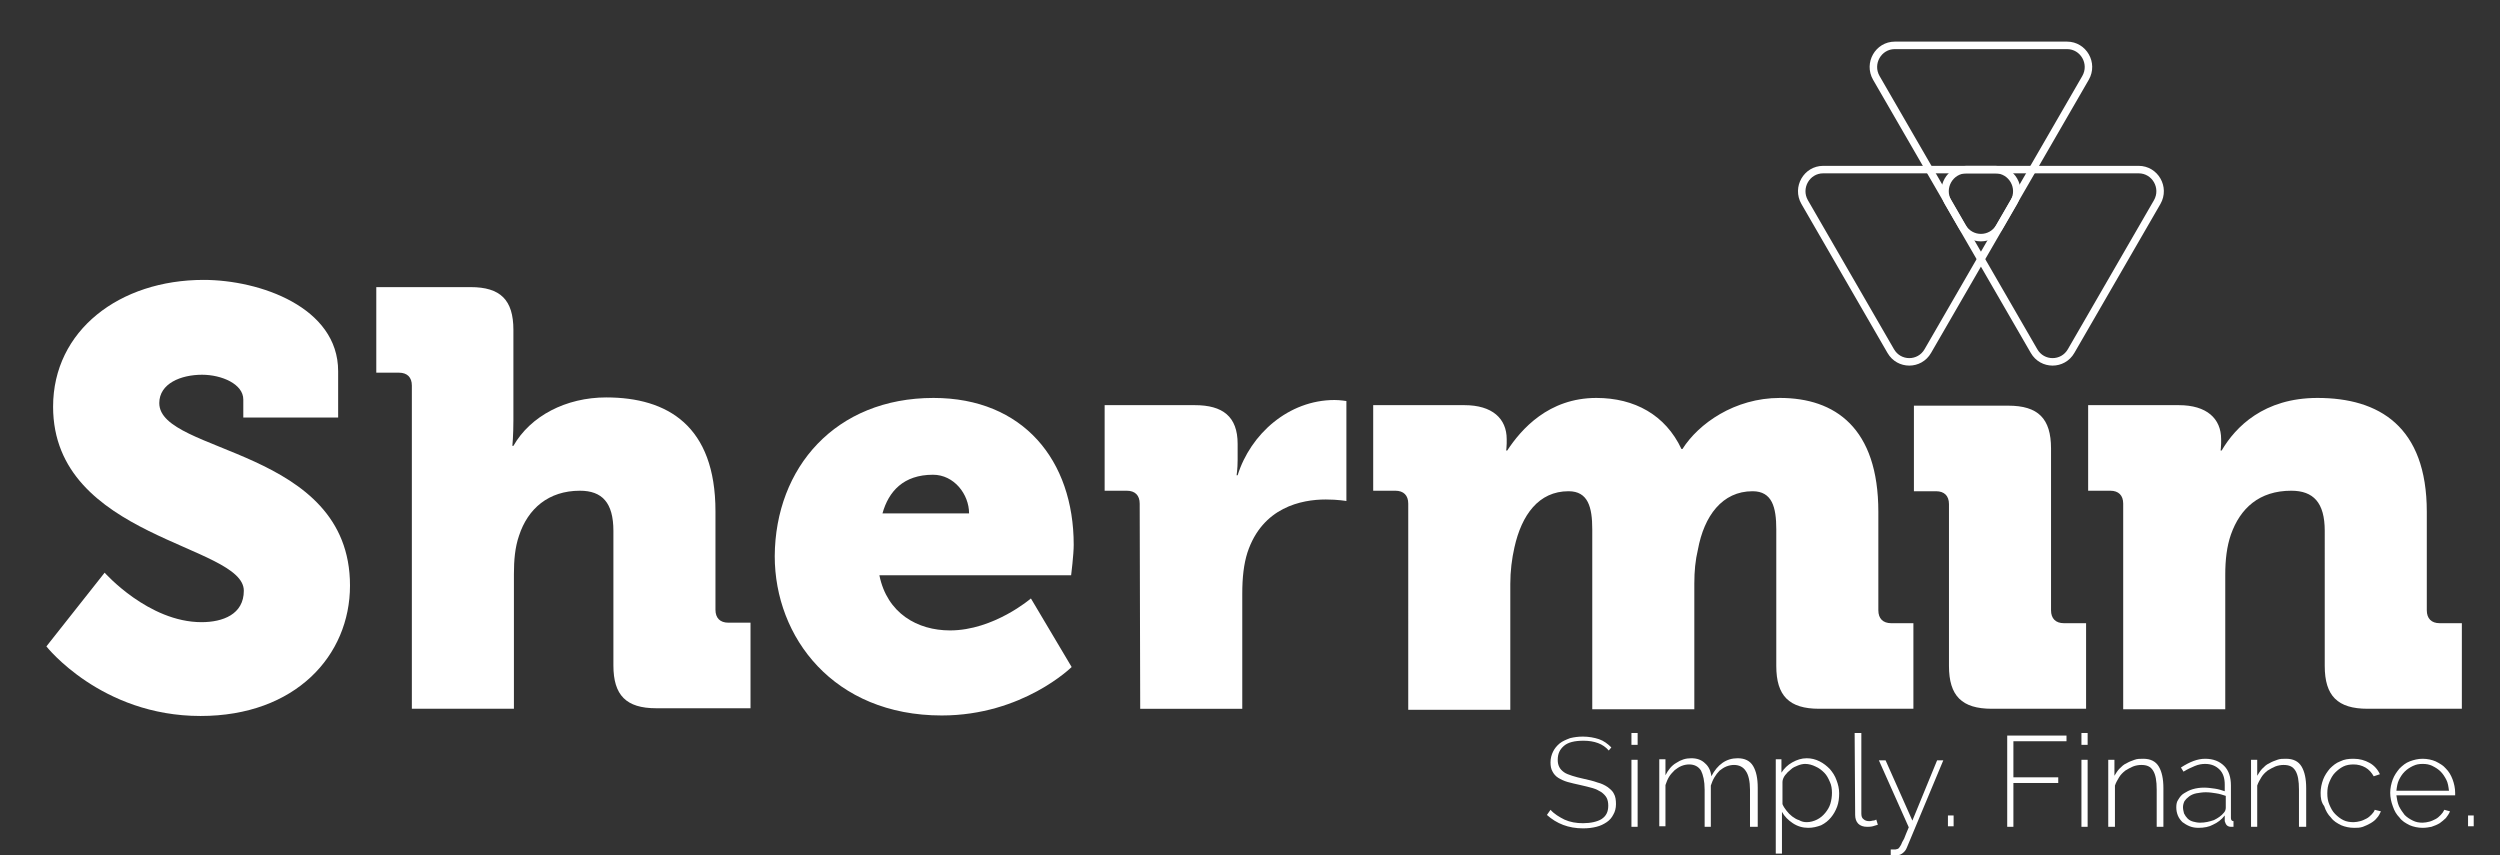 <svg xmlns="http://www.w3.org/2000/svg" xmlns:xlink="http://www.w3.org/1999/xlink" id="Layer_1" x="0px" y="0px" viewBox="0 0 485 165.9" style="enable-background:new 0 0 485 165.9;" xml:space="preserve">
<rect x="0" y="0" width="485" height="165.9" fill="#333333" stroke="none"/>
<style type="text/css">
	.st0{clip-path:url(#SVGID_2_);fill:#FFFFFF;}
	.st1{clip-path:url(#SVGID_4_);fill:#FFFFFF;}
	.st2{clip-path:url(#SVGID_6_);fill:#FFFFFF;}
	.st3{clip-path:url(#SVGID_8_);fill:#FFFFFF;}
	.st4{clip-path:url(#SVGID_10_);fill:#FFFFFF;}
	.st5{clip-path:url(#SVGID_12_);fill:#FFFFFF;}
	.st6{clip-path:url(#SVGID_14_);fill:#FFFFFF;}
	.st7{clip-path:url(#SVGID_16_);fill:none;stroke:#FFFFFF;stroke-width:1.453;stroke-miterlimit:10;}
	.st8{clip-path:url(#SVGID_18_);fill:none;stroke:#FFFFFF;stroke-width:1.453;stroke-miterlimit:10;}
	.st9{clip-path:url(#SVGID_20_);fill:none;stroke:#FFFFFF;stroke-width:1.453;stroke-miterlimit:10;}
	.st10{clip-path:url(#SVGID_22_);fill:#FFFFFF;}
	.st11{clip-path:url(#SVGID_24_);fill:#FFFFFF;}
	.st12{clip-path:url(#SVGID_26_);fill:#FFFFFF;}
	.st13{clip-path:url(#SVGID_28_);fill:#FFFFFF;}
	.st14{clip-path:url(#SVGID_30_);fill:#FFFFFF;}
	.st15{clip-path:url(#SVGID_32_);fill:#FFFFFF;}
	.st16{clip-path:url(#SVGID_34_);fill:#FFFFFF;}
	.st17{clip-path:url(#SVGID_36_);fill:#FFFFFF;}
	.st18{clip-path:url(#SVGID_38_);fill:#FFFFFF;}
	.st19{clip-path:url(#SVGID_40_);fill:#FFFFFF;}
	.st20{clip-path:url(#SVGID_42_);fill:#FFFFFF;}
	.st21{clip-path:url(#SVGID_44_);fill:#FFFFFF;}
	.st22{clip-path:url(#SVGID_46_);fill:#FFFFFF;}
	.st23{clip-path:url(#SVGID_48_);fill:#FFFFFF;}
	.st24{clip-path:url(#SVGID_50_);fill:#FFFFFF;}
</style>
<g>
	<g>
		<g>
			<defs>
				<rect id="SVGID_1_" x="9" y="5.9" width="470.9" height="160"></rect>
			</defs>
			<clipPath id="SVGID_2_">
				<use xlink:href="#SVGID_1_" style="overflow:visible;"></use>
			</clipPath>
			<path class="st0" d="M20.3,111.1c0,0,8.5,9.6,18.8,9.6c4.1,0,8.2-1.5,8.2-6.1c0-9-37-10.1-37-35.7c0-14.8,12.9-24.6,29.2-24.6     c10.9,0,26.1,5.3,26.1,17.7v9H47.2v-3.5c0-3-4.2-4.8-8-4.8c-4.1,0-8.3,1.7-8.3,5.5c0,9.9,37,8.6,37,35.4     c0,13.6-10.6,25.3-29,25.3C19.6,138.9,9,125.4,9,125.4L20.3,111.1z"></path>
		</g>
		<g>
			<defs>
				<rect id="SVGID_3_" x="9" y="5.9" width="470.9" height="160"></rect>
			</defs>
			<clipPath id="SVGID_4_">
				<use xlink:href="#SVGID_3_" style="overflow:visible;"></use>
			</clipPath>
			<path class="st1" d="M79.9,74.8c0-1.6-0.9-2.5-2.5-2.5H73V55.7h18.3c5.8,0,8.3,2.5,8.3,8.3v17.5c0,3-0.2,5-0.2,5h0.2     c3.3-5.8,10.2-9.4,18-9.4c11.9,0,21.2,5.5,21.2,22.1v19.1c0,1.6,0.9,2.5,2.5,2.5h4.3v16.6h-18.3c-5.8,0-8.3-2.5-8.3-8.3V103     c0-5.5-2.2-7.8-6.5-7.8c-6.1,0-10.1,3.5-11.8,8.7c-0.8,2.3-1,4.8-1,7.5v26.1H79.9V74.8z"></path>
		</g>
		<g>
			<defs>
				<rect id="SVGID_5_" x="9" y="5.9" width="470.9" height="160"></rect>
			</defs>
			<clipPath id="SVGID_6_">
				<use xlink:href="#SVGID_5_" style="overflow:visible;"></use>
			</clipPath>
			<path class="st2" d="M181.1,77.2c17.4,0,27.2,12.1,27.2,28.5c0,1.9-0.5,5.9-0.5,5.9h-37.2c1.5,7.4,7.4,10.7,13.7,10.7     c8.5,0,15.7-6.2,15.7-6.2l7.9,13.3c0,0-9.5,9.4-25.2,9.4c-21,0-32.4-15.2-32.4-30.9C150.4,90.7,162.1,77.2,181.1,77.2 M188,99.6     c0-3.7-2.9-7.5-7-7.5c-5.7,0-8.6,3.2-9.8,7.5H188z"></path>
		</g>
		<g>
			<defs>
				<rect id="SVGID_7_" x="9" y="5.9" width="470.9" height="160"></rect>
			</defs>
			<clipPath id="SVGID_8_">
				<use xlink:href="#SVGID_7_" style="overflow:visible;"></use>
			</clipPath>
			<path class="st3" d="M221.1,97.7c0-1.6-0.9-2.5-2.5-2.5h-4.3V78.6h17.5c5.4,0,8.3,2.2,8.3,7.5v3.1c0,1.8-0.2,3-0.2,3h0.2     c2.5-8,9.9-14.6,18.8-14.6c1.1,0,2.3,0.2,2.3,0.2v19.4c0,0-1.6-0.3-4-0.3c-4.7,0-12.3,1.5-15.2,10.3c-0.7,2.2-1,4.8-1,8v22.3     h-19.8L221.1,97.7L221.1,97.7z"></path>
		</g>
		<g>
			<defs>
				<rect id="SVGID_9_" x="9" y="5.9" width="470.9" height="160"></rect>
			</defs>
			<clipPath id="SVGID_10_">
				<use xlink:href="#SVGID_9_" style="overflow:visible;"></use>
			</clipPath>
			<path class="st4" d="M273.2,97.7c0-1.6-0.9-2.5-2.5-2.5h-4.3V78.6h17.7c5.4,0,8.2,2.6,8.2,6.6V86c0,0.6-0.1,1.4-0.1,1.4h0.2     c2.7-4.1,8-10.2,17.3-10.2c7.4,0,13.4,3.3,16.5,9.9h0.2c3.1-4.9,10.1-9.9,18.9-9.9c10.7,0,19.1,5.8,19.1,22.1v19.1     c0,1.6,0.9,2.5,2.5,2.5h4.3v16.6h-18.3c-5.8,0-8.3-2.5-8.3-8.3v-26.5c0-4.3-0.8-7.4-4.6-7.4c-5.9,0-9.4,4.8-10.6,11.3     c-0.5,2.1-0.7,4.2-0.7,6.6v24.4h-19.8v-34.9c0-4.3-0.8-7.4-4.6-7.4c-5.8,0-9.1,4.6-10.5,10.9c-0.5,2.2-0.8,4.6-0.8,7.1v24.4     h-19.8L273.2,97.7L273.2,97.7z"></path>
		</g>
		<g>
			<defs>
				<rect id="SVGID_11_" x="9" y="5.9" width="470.9" height="160"></rect>
			</defs>
			<clipPath id="SVGID_12_">
				<use xlink:href="#SVGID_11_" style="overflow:visible;"></use>
			</clipPath>
			<path class="st5" d="M400.4,120.9c-1.6,0-2.5-0.9-2.5-2.5V87c0-5.8-2.5-8.3-8.3-8.3h-18.3v16.6h4.3c1.6,0,2.5,0.9,2.5,2.5v31.4     c0,5.8,2.5,8.3,8.3,8.3h18.3v-16.6H400.4z"></path>
		</g>
		<g>
			<defs>
				<rect id="SVGID_13_" x="9" y="5.9" width="470.9" height="160"></rect>
			</defs>
			<clipPath id="SVGID_14_">
				<use xlink:href="#SVGID_13_" style="overflow:visible;"></use>
			</clipPath>
			<path class="st6" d="M411.9,97.7c0-1.6-0.9-2.5-2.5-2.5h-4.3V78.6h17.6c5.4,0,8.2,2.6,8.2,6.6V86c0,0.6-0.1,1.4-0.1,1.4h0.2     c2.7-4.6,8.2-10.2,18.6-10.2c11.9,0,21.2,5.5,21.2,22.1v19.1c0,1.6,0.9,2.5,2.5,2.5h4.3v16.6h-18.3c-5.8,0-8.3-2.5-8.3-8.3V103     c0-5.5-2.2-7.8-6.5-7.8c-6.2,0-9.9,3.4-11.7,8.5c-0.8,2.3-1.1,4.9-1.1,7.8v26.1h-19.8L411.9,97.7L411.9,97.7z"></path>
		</g>
		<g>
			<defs>
				<rect id="SVGID_15_" x="9" y="5.9" width="470.9" height="160"></rect>
			</defs>
			<clipPath id="SVGID_16_">
				<use xlink:href="#SVGID_15_" style="overflow:visible;"></use>
			</clipPath>
			<path class="st7" d="M374,68.1l16.7-28.9c1.6-2.8-0.4-6.3-3.6-6.3h-33.4c-3.2,0-5.2,3.5-3.6,6.3l16.7,28.9     C368.4,70.9,372.4,70.9,374,68.1z"></path>
		</g>
		<g>
			<defs>
				<rect id="SVGID_17_" x="9" y="5.9" width="470.9" height="160"></rect>
			</defs>
			<clipPath id="SVGID_18_">
				<use xlink:href="#SVGID_17_" style="overflow:visible;"></use>
			</clipPath>
			<path class="st8" d="M387.9,44l16.7-28.9c1.6-2.8-0.4-6.3-3.6-6.3h-33.4c-3.2,0-5.2,3.5-3.6,6.3L380.7,44     C382.3,46.8,386.3,46.8,387.9,44z"></path>
		</g>
		<g>
			<defs>
				<rect id="SVGID_19_" x="9" y="5.9" width="470.9" height="160"></rect>
			</defs>
			<clipPath id="SVGID_20_">
				<use xlink:href="#SVGID_19_" style="overflow:visible;"></use>
			</clipPath>
			<path class="st9" d="M401.8,68.1l16.7-28.9c1.6-2.8-0.4-6.3-3.6-6.3h-33.4c-3.2,0-5.2,3.5-3.6,6.3l16.7,28.9     C396.2,70.9,400.2,70.9,401.8,68.1z"></path>
		</g>
		<g>
			<defs>
				<rect id="SVGID_21_" x="9" y="5.9" width="470.9" height="160"></rect>
			</defs>
			<clipPath id="SVGID_22_">
				<use xlink:href="#SVGID_21_" style="overflow:visible;"></use>
			</clipPath>
			<path class="st10" d="M312.1,145.6c-1.1-1.3-2.8-1.9-4.9-1.9c-1.7,0-3,0.3-3.8,1s-1.2,1.5-1.2,2.7c0,0.6,0.1,1,0.3,1.4     c0.2,0.4,0.5,0.7,0.9,1s1,0.5,1.6,0.7s1.4,0.4,2.3,0.6c0.9,0.2,1.8,0.4,2.6,0.7c0.8,0.2,1.4,0.5,2,0.9c0.5,0.4,1,0.8,1.2,1.3     c0.3,0.5,0.4,1.2,0.4,2s-0.2,1.5-0.5,2c-0.3,0.6-0.7,1.1-1.3,1.5s-1.2,0.7-2,0.9s-1.6,0.3-2.6,0.3c-2.8,0-5.1-0.9-7-2.6l0.7-1     c0.7,0.8,1.7,1.4,2.7,1.9c1.1,0.5,2.3,0.7,3.6,0.7c1.5,0,2.8-0.3,3.6-0.8c0.9-0.6,1.3-1.4,1.3-2.6c0-0.6-0.1-1.1-0.3-1.5     c-0.2-0.4-0.6-0.8-1-1.1c-0.5-0.3-1-0.6-1.7-0.8s-1.5-0.4-2.4-0.6c-0.9-0.2-1.8-0.4-2.5-0.6c-0.7-0.2-1.3-0.5-1.8-0.8     s-0.9-0.8-1.1-1.2c-0.3-0.5-0.4-1.1-0.4-1.8c0-0.8,0.2-1.5,0.5-2.1s0.7-1.1,1.3-1.6c0.5-0.4,1.2-0.7,2-1c0.8-0.2,1.6-0.3,2.5-0.3     c1.1,0,2.2,0.2,3.1,0.5s1.7,0.9,2.4,1.6L312.1,145.6z"></path>
		</g>
		<g>
			<defs>
				<rect id="SVGID_23_" x="9" y="5.9" width="470.9" height="160"></rect>
			</defs>
			<clipPath id="SVGID_24_">
				<use xlink:href="#SVGID_23_" style="overflow:visible;"></use>
			</clipPath>
			<path class="st11" d="M316.5,142.2h1.2v2.3h-1.2V142.2z M316.5,147.4h1.2v13h-1.2V147.4z"></path>
		</g>
		<g>
			<defs>
				<rect id="SVGID_25_" x="9" y="5.9" width="470.9" height="160"></rect>
			</defs>
			<clipPath id="SVGID_26_">
				<use xlink:href="#SVGID_25_" style="overflow:visible;"></use>
			</clipPath>
			<path class="st12" d="M340.7,160.4h-1.2v-7.2c0-1.6-0.3-2.9-0.8-3.6c-0.5-0.8-1.3-1.2-2.3-1.2c-0.5,0-1,0.1-1.5,0.3     s-0.9,0.5-1.3,0.8c-0.4,0.4-0.7,0.8-1,1.3s-0.5,1-0.7,1.6v8h-1.2v-7.2c0-1.7-0.3-2.9-0.7-3.7c-0.5-0.8-1.3-1.2-2.3-1.2     c-0.5,0-1,0.1-1.5,0.3s-0.9,0.5-1.3,0.8c-0.4,0.4-0.8,0.8-1.1,1.3c-0.3,0.5-0.5,1-0.7,1.6v8h-1.2v-13h1.2v3.1     c0.5-1,1.2-1.9,2.1-2.4c0.9-0.6,1.8-0.9,2.9-0.9s2,0.3,2.7,1c0.7,0.6,1.1,1.5,1.2,2.5c1.2-2.3,2.9-3.5,5.1-3.5     c1.4,0,2.4,0.5,3,1.5s0.9,2.4,0.9,4.2v7.6H340.7z"></path>
		</g>
		<g>
			<defs>
				<rect id="SVGID_27_" x="9" y="5.9" width="470.9" height="160"></rect>
			</defs>
			<clipPath id="SVGID_28_">
				<use xlink:href="#SVGID_27_" style="overflow:visible;"></use>
			</clipPath>
			<path class="st13" d="M350.8,160.6c-1.1,0-2.1-0.3-3-0.9c-0.9-0.6-1.6-1.3-2.1-2.2v8.1h-1.2v-18.3h1.1v2.6c0.5-0.8,1.2-1.5,2.1-2     s1.8-0.8,2.8-0.8c0.9,0,1.7,0.2,2.5,0.6c0.8,0.4,1.4,0.9,2,1.5c0.5,0.6,1,1.3,1.3,2.2c0.3,0.8,0.5,1.6,0.5,2.5s-0.1,1.8-0.4,2.6     s-0.7,1.5-1.2,2.1s-1.1,1.1-1.9,1.5C352.5,160.4,351.7,160.6,350.8,160.6 M350.5,159.5c0.7,0,1.4-0.2,2-0.5s1.1-0.7,1.6-1.3     c0.4-0.5,0.8-1.1,1-1.8s0.3-1.4,0.3-2.1c0-0.7-0.1-1.5-0.4-2.1c-0.3-0.7-0.6-1.3-1.1-1.8s-1-0.9-1.7-1.2c-0.6-0.3-1.3-0.5-2-0.5     c-0.4,0-0.9,0.1-1.4,0.3s-1,0.4-1.4,0.8c-0.4,0.3-0.8,0.7-1.1,1.1c-0.3,0.4-0.5,0.9-0.5,1.3v4.3c0.2,0.5,0.5,0.9,0.8,1.3     c0.3,0.4,0.7,0.8,1.1,1.1s0.9,0.6,1.3,0.7C349.5,159.4,350,159.5,350.5,159.5"></path>
		</g>
		<g>
			<defs>
				<rect id="SVGID_29_" x="9" y="5.9" width="470.9" height="160"></rect>
			</defs>
			<clipPath id="SVGID_30_">
				<use xlink:href="#SVGID_29_" style="overflow:visible;"></use>
			</clipPath>
			<path class="st14" d="M359.8,142.2h1.3v15.6c0,0.5,0.1,0.9,0.4,1.1c0.3,0.3,0.7,0.4,1.1,0.4c0.2,0,0.4,0,0.7-0.1     c0.3,0,0.5-0.1,0.7-0.2l0.3,1c-0.3,0.1-0.6,0.2-1,0.3s-0.8,0.1-1.1,0.1c-0.7,0-1.3-0.2-1.7-0.6c-0.4-0.4-0.6-1-0.6-1.7     L359.8,142.2L359.8,142.2z"></path>
		</g>
		<g>
			<defs>
				<rect id="SVGID_31_" x="9" y="5.9" width="470.9" height="160"></rect>
			</defs>
			<clipPath id="SVGID_32_">
				<use xlink:href="#SVGID_31_" style="overflow:visible;"></use>
			</clipPath>
			<path class="st15" d="M366.8,164.8c0.1,0,0.2,0,0.4,0c0.2,0,0.3,0,0.5,0c0.1,0,0.3-0.1,0.4-0.1s0.2-0.1,0.3-0.2     c0.1-0.1,0.2-0.3,0.4-0.6c0.1-0.3,0.3-0.7,0.6-1.2c0.2-0.5,0.5-1.3,0.9-2.2l-5.8-13h1.3l5.2,11.7l4.8-11.7h1.2l-7.1,17     c-0.2,0.5-0.5,0.8-0.9,1.1s-1,0.4-1.7,0.4H367c-0.1,0-0.2,0-0.2,0V164.8z"></path>
		</g>
		<g>
			<defs>
				<rect id="SVGID_33_" x="9" y="5.9" width="470.9" height="160"></rect>
			</defs>
			<clipPath id="SVGID_34_">
				<use xlink:href="#SVGID_33_" style="overflow:visible;"></use>
			</clipPath>
			<rect x="377.9" y="158.2" class="st16" width="1.1" height="2.1"></rect>
		</g>
		<g>
			<defs>
				<rect id="SVGID_35_" x="9" y="5.9" width="470.9" height="160"></rect>
			</defs>
			<clipPath id="SVGID_36_">
				<use xlink:href="#SVGID_35_" style="overflow:visible;"></use>
			</clipPath>
			<polygon class="st17" points="389.4,160.4 389.4,142.7 400.9,142.7 400.9,143.8 390.6,143.8 390.6,150.8 399.3,150.8      399.3,151.9 390.6,151.9 390.6,160.4    "></polygon>
		</g>
		<g>
			<defs>
				<rect id="SVGID_37_" x="9" y="5.9" width="470.9" height="160"></rect>
			</defs>
			<clipPath id="SVGID_38_">
				<use xlink:href="#SVGID_37_" style="overflow:visible;"></use>
			</clipPath>
			<path class="st18" d="M403.8,142.2h1.2v2.3h-1.2V142.2z M403.8,147.4h1.2v13h-1.2V147.4z"></path>
		</g>
		<g>
			<defs>
				<rect id="SVGID_39_" x="9" y="5.9" width="470.9" height="160"></rect>
			</defs>
			<clipPath id="SVGID_40_">
				<use xlink:href="#SVGID_39_" style="overflow:visible;"></use>
			</clipPath>
			<path class="st19" d="M419.6,160.4h-1.2v-7.2c0-1.7-0.2-2.9-0.7-3.7s-1.2-1.1-2.3-1.1c-0.5,0-1.1,0.1-1.6,0.3s-1,0.5-1.5,0.8     c-0.5,0.4-0.9,0.8-1.2,1.3c-0.3,0.5-0.6,1-0.8,1.6v8H409v-13h1.2v3.1c0.3-0.5,0.6-1,1-1.4s0.8-0.8,1.3-1c0.5-0.3,1-0.5,1.6-0.7     c0.5-0.2,1.1-0.2,1.7-0.2c1.4,0,2.4,0.5,3,1.5s0.9,2.4,0.9,4.2v7.5H419.6z"></path>
		</g>
		<g>
			<defs>
				<rect id="SVGID_41_" x="9" y="5.9" width="470.9" height="160"></rect>
			</defs>
			<clipPath id="SVGID_42_">
				<use xlink:href="#SVGID_41_" style="overflow:visible;"></use>
			</clipPath>
			<path class="st20" d="M426.5,160.6c-0.6,0-1.2-0.1-1.7-0.3s-1-0.5-1.4-0.8c-0.4-0.4-0.7-0.8-0.9-1.3c-0.2-0.5-0.3-1-0.3-1.6     s0.1-1.1,0.4-1.5c0.3-0.5,0.6-0.9,1.1-1.2s1-0.6,1.7-0.8s1.4-0.3,2.2-0.3c0.7,0,1.4,0.1,2.1,0.2c0.7,0.1,1.3,0.3,1.9,0.5v-1.3     c0-1.2-0.3-2.2-1-2.9s-1.6-1.1-2.8-1.1c-0.6,0-1.3,0.1-2,0.4c-0.7,0.3-1.4,0.6-2.2,1.1l-0.5-0.8c1.7-1.1,3.2-1.7,4.7-1.7     c1.6,0,2.8,0.5,3.7,1.4c0.9,0.9,1.3,2.2,1.3,3.8v6.3c0,0.4,0.2,0.6,0.5,0.6v1.1c-0.1,0-0.2,0-0.3,0c-0.1,0-0.2,0-0.2,0     c-0.3,0-0.6-0.1-0.8-0.3c-0.2-0.2-0.3-0.5-0.4-0.8v-1.1c-0.6,0.8-1.4,1.4-2.3,1.8C428.6,160.4,427.6,160.6,426.5,160.6      M426.8,159.6c1,0,1.8-0.2,2.7-0.5c0.8-0.4,1.4-0.8,1.9-1.4c0.3-0.3,0.4-0.7,0.4-1v-2.3c-0.6-0.2-1.2-0.4-1.9-0.5     c-0.6-0.1-1.3-0.2-2-0.2c-0.6,0-1.2,0.1-1.8,0.2c-0.5,0.1-1,0.3-1.4,0.6s-0.7,0.6-0.9,0.9c-0.2,0.4-0.3,0.8-0.3,1.2     s0.1,0.8,0.2,1.2c0.2,0.4,0.4,0.7,0.7,1c0.3,0.3,0.7,0.5,1.1,0.6C425.9,159.5,426.3,159.6,426.8,159.6"></path>
		</g>
		<g>
			<defs>
				<rect id="SVGID_43_" x="9" y="5.9" width="470.9" height="160"></rect>
			</defs>
			<clipPath id="SVGID_44_">
				<use xlink:href="#SVGID_43_" style="overflow:visible;"></use>
			</clipPath>
			<path class="st21" d="M447.3,160.4H446v-7.2c0-1.7-0.2-2.9-0.7-3.7s-1.2-1.1-2.3-1.1c-0.5,0-1.1,0.1-1.6,0.3s-1,0.5-1.5,0.8     c-0.5,0.4-0.9,0.8-1.2,1.3c-0.3,0.5-0.6,1-0.8,1.6v8h-1.2v-13h1.2v3.1c0.3-0.5,0.6-1,1-1.4s0.8-0.8,1.3-1c0.5-0.3,1-0.5,1.6-0.7     c0.5-0.2,1.1-0.2,1.7-0.2c1.4,0,2.4,0.5,3,1.5s0.9,2.4,0.9,4.2v7.5H447.3z"></path>
		</g>
		<g>
			<defs>
				<rect id="SVGID_45_" x="9" y="5.9" width="470.9" height="160"></rect>
			</defs>
			<clipPath id="SVGID_46_">
				<use xlink:href="#SVGID_45_" style="overflow:visible;"></use>
			</clipPath>
			<path class="st22" d="M450.2,153.8c0-0.9,0.2-1.8,0.5-2.6s0.8-1.5,1.3-2.1c0.6-0.6,1.2-1.1,2-1.4c0.8-0.4,1.6-0.5,2.6-0.5     c1.2,0,2.2,0.3,3.1,0.8s1.6,1.3,2,2.2l-1.2,0.4c-0.4-0.7-0.9-1.3-1.6-1.7s-1.5-0.6-2.3-0.6c-0.7,0-1.4,0.1-2,0.4     s-1.1,0.7-1.6,1.2s-0.8,1.1-1.1,1.8c-0.3,0.7-0.4,1.4-0.4,2.2s0.1,1.5,0.4,2.2s0.6,1.3,1.1,1.8s1,0.9,1.6,1.2s1.3,0.4,2,0.4     c0.4,0,0.9-0.1,1.3-0.2c0.4-0.1,0.8-0.3,1.2-0.5c0.4-0.2,0.7-0.5,1-0.8s0.5-0.6,0.6-0.9l1.2,0.3c-0.2,0.4-0.4,0.9-0.8,1.3     c-0.3,0.4-0.7,0.7-1.2,1s-1,0.5-1.5,0.7c-0.6,0.2-1.1,0.2-1.7,0.2c-0.9,0-1.8-0.2-2.5-0.5c-0.8-0.4-1.5-0.8-2-1.5     c-0.6-0.6-1-1.3-1.3-2.2C450.3,155.6,450.2,154.8,450.2,153.8"></path>
		</g>
		<g>
			<defs>
				<rect id="SVGID_47_" x="9" y="5.9" width="470.9" height="160"></rect>
			</defs>
			<clipPath id="SVGID_48_">
				<use xlink:href="#SVGID_47_" style="overflow:visible;"></use>
			</clipPath>
			<path class="st23" d="M470,160.6c-0.9,0-1.8-0.2-2.5-0.5c-0.8-0.4-1.5-0.8-2-1.5c-0.6-0.6-1-1.3-1.3-2.2     c-0.3-0.8-0.5-1.7-0.5-2.6c0-0.9,0.2-1.8,0.5-2.6s0.8-1.5,1.3-2.1c0.6-0.6,1.2-1.1,2-1.4s1.6-0.5,2.5-0.5s1.8,0.2,2.5,0.5     c0.8,0.4,1.5,0.8,2,1.4c0.6,0.6,1,1.3,1.3,2.1s0.5,1.7,0.5,2.6v0.3c0,0.1,0,0.2,0,0.2h-11.4c0.1,0.7,0.2,1.4,0.5,2.1     c0.3,0.6,0.7,1.2,1.1,1.7c0.5,0.5,1,0.8,1.6,1.1s1.2,0.4,1.9,0.4c0.4,0,0.9-0.1,1.3-0.2c0.4-0.1,0.8-0.3,1.2-0.5     c0.4-0.2,0.7-0.5,1-0.8s0.5-0.6,0.7-1l1.1,0.3c-0.2,0.5-0.5,0.9-0.8,1.3c-0.4,0.4-0.8,0.7-1.2,1c-0.5,0.3-1,0.5-1.6,0.7     C471.2,160.5,470.6,160.6,470,160.6 M475.1,153.4c-0.1-0.8-0.2-1.5-0.5-2.1s-0.7-1.2-1.1-1.6c-0.5-0.5-1-0.8-1.6-1.1     s-1.2-0.4-1.9-0.4c-0.7,0-1.3,0.1-1.9,0.4c-0.6,0.3-1.1,0.6-1.6,1.1s-0.8,1-1.1,1.6c-0.3,0.6-0.4,1.3-0.5,2.1H475.1z"></path>
		</g>
		<g>
			<defs>
				<rect id="SVGID_49_" x="9" y="5.9" width="470.9" height="160"></rect>
			</defs>
			<clipPath id="SVGID_50_">
				<use xlink:href="#SVGID_49_" style="overflow:visible;"></use>
			</clipPath>
			<rect x="478.8" y="158.2" class="st24" width="1.1" height="2.1"></rect>
		</g>
	</g>
</g>
</svg>